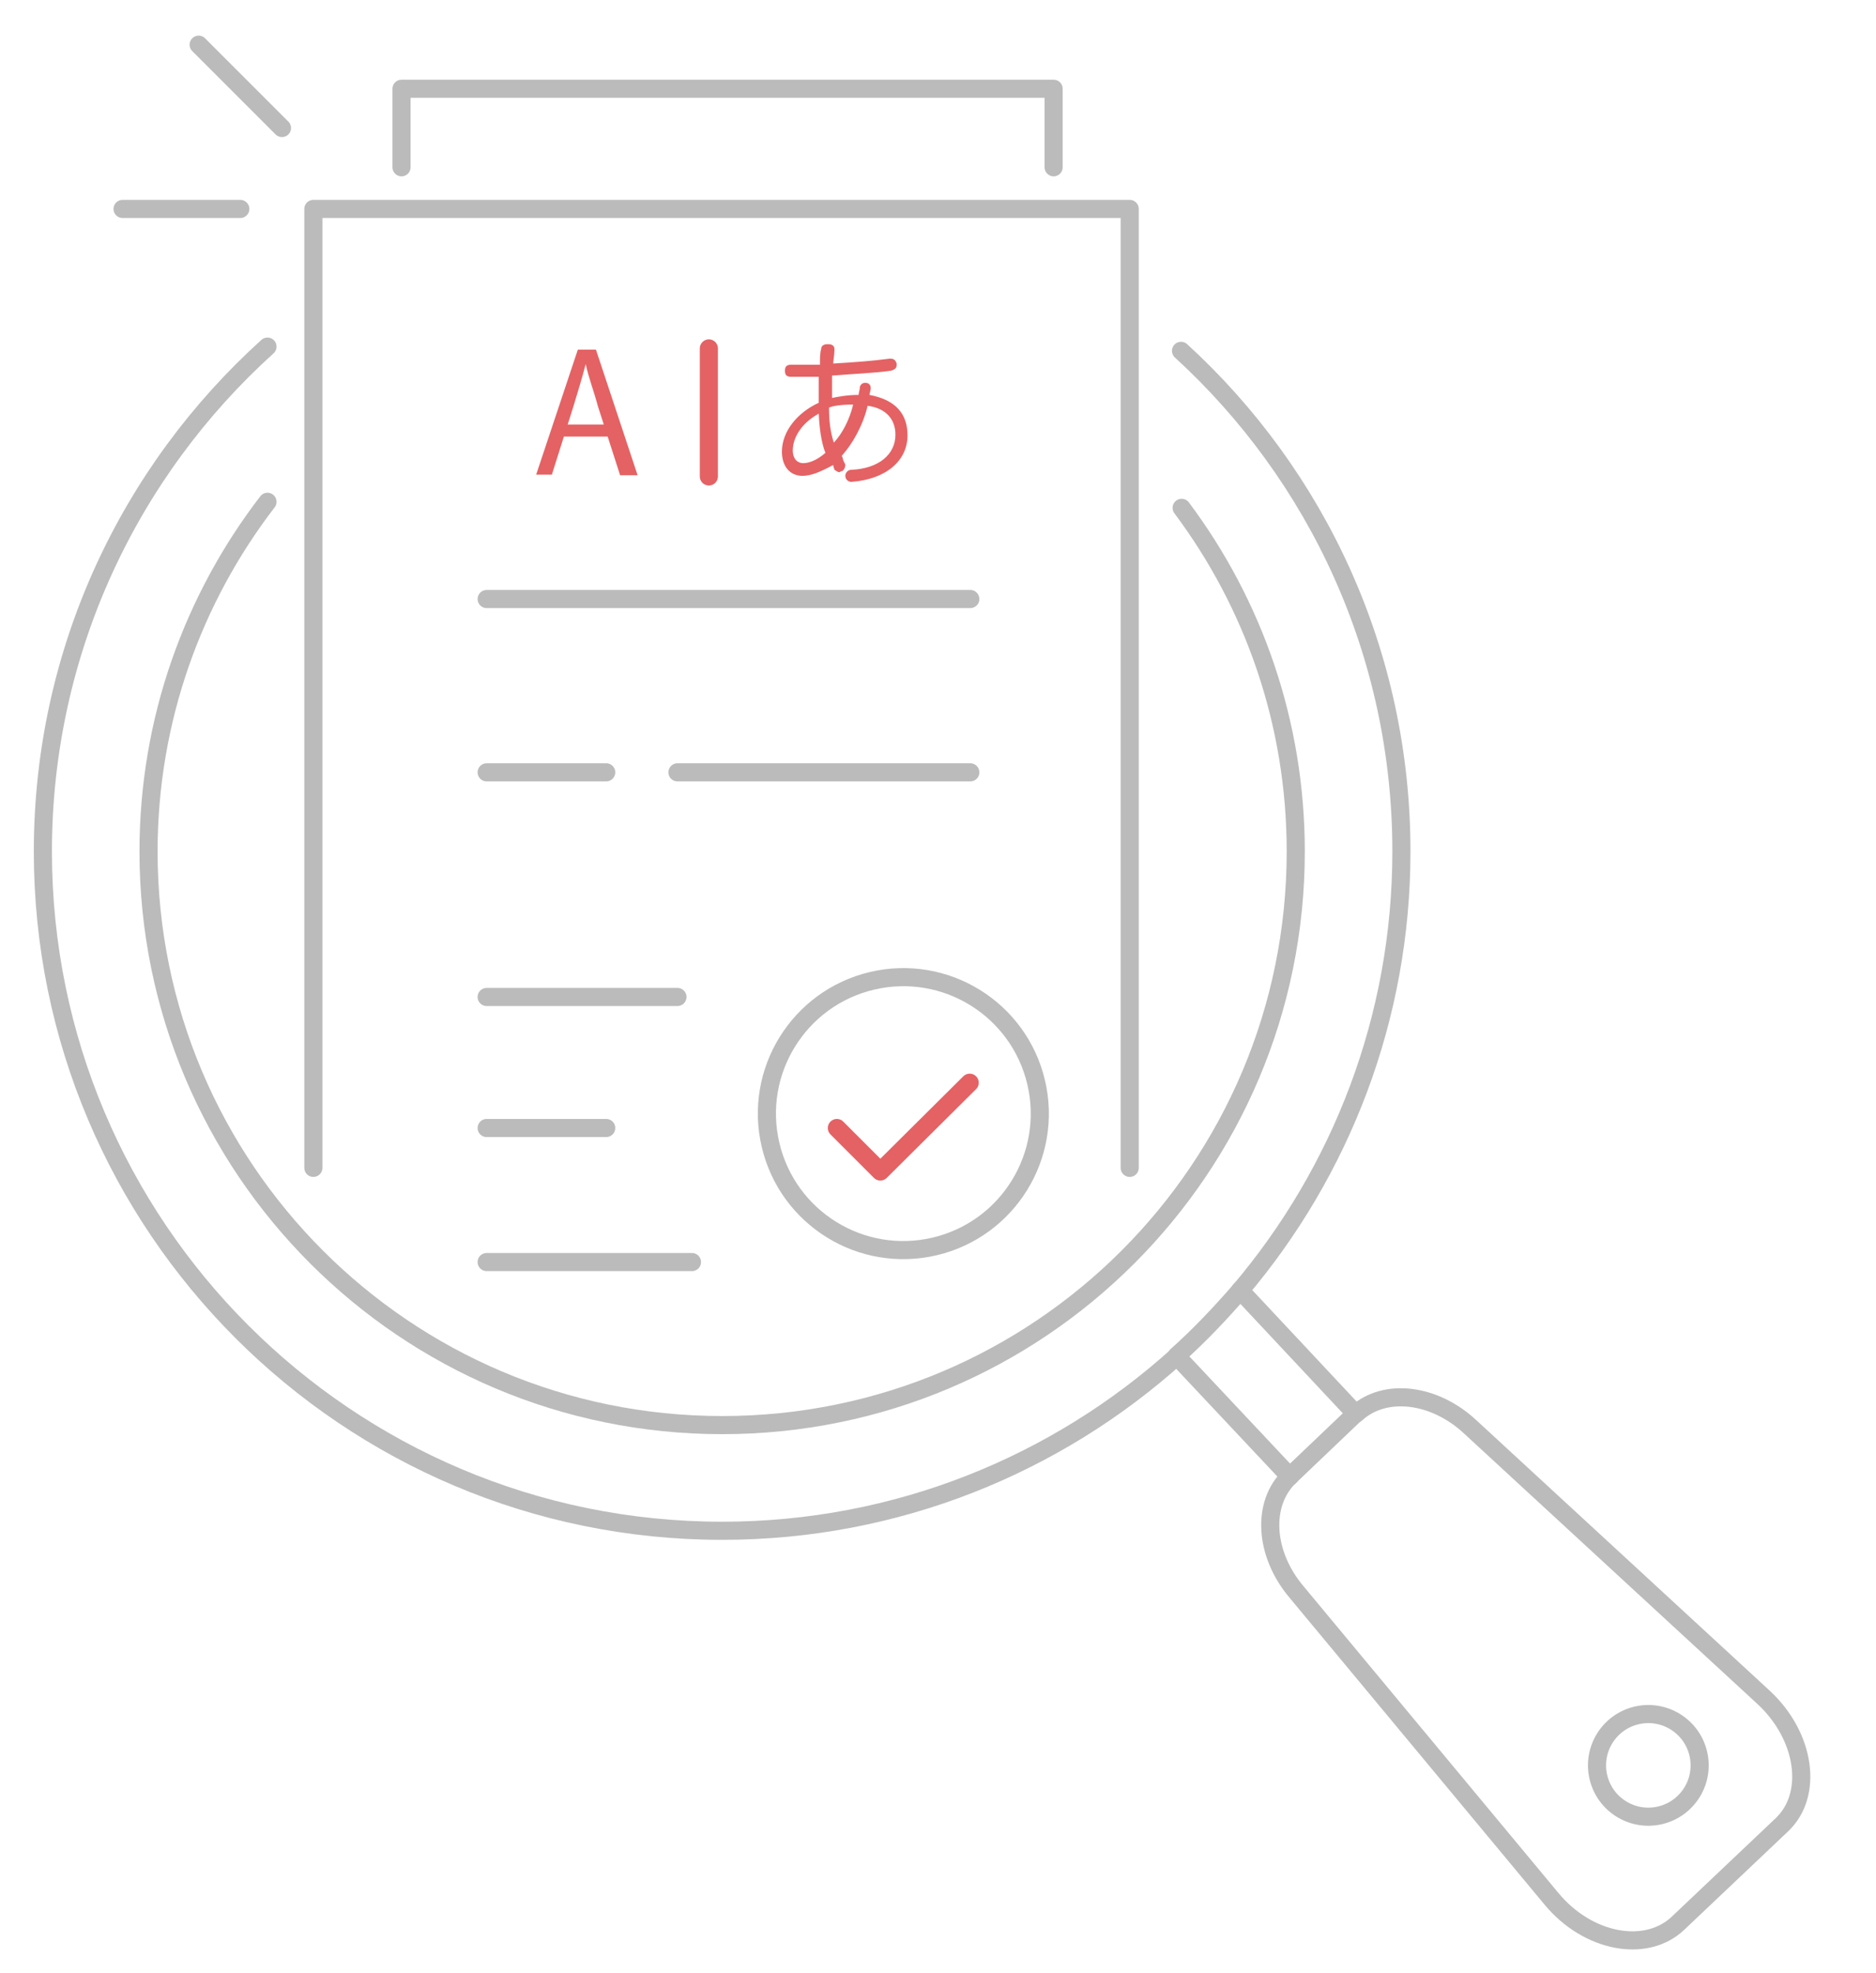 <?xml version="1.0" encoding="utf-8"?>
<!-- Generator: Adobe Illustrator 24.0.0, SVG Export Plug-In . SVG Version: 6.00 Build 0)  -->
<svg version="1.1" id="Layer_1" xmlns="http://www.w3.org/2000/svg" xmlns:xlink="http://www.w3.org/1999/xlink" x="0px" y="0px"
	 viewBox="0 0 310.7 326.7" style="enable-background:new 0 0 310.7 326.7;" xml:space="preserve">
<style type="text/css">
	.st0{fill:none;stroke:#BBBBBB;stroke-width:3;stroke-linecap:round;stroke-linejoin:round;}
	.st1{fill:none;stroke:#E46264;stroke-width:3;stroke-linecap:round;stroke-linejoin:round;}
	.st2{fill:#E46264;}
	.st3{fill:none;stroke:#E46264;stroke-width:3;stroke-linecap:round;stroke-linejoin:round;stroke-miterlimit:10;}
</style>
<g>
	<path class="st0" d="M205.4,213.7c-3.3,3.8-6.8,7.5-10.5,10.8"/>
	<path class="st0" d="M44.3,57.4C21.5,78,7.1,107.8,7.1,141c0,62.1,50.4,112.5,112.5,112.5c29,0,55.4-11,75.3-28.9"/>
	<path class="st0" d="M205.4,213.7c16.6-19.6,26.7-45,26.7-72.7c0-32.8-14-62.3-36.5-82.9"/>
	<path class="st0" d="M44.3,83.1C32,99.1,24.6,119.2,24.6,141c0,52.4,42.5,95,95,95s95-42.5,95-95c0-21.3-7-41-18.9-56.9"/>
	<polyline class="st0" points="187.1,193.4 187.1,34.6 51.9,34.6 51.9,193.4 	"/>
	<polyline class="st0" points="174.5,27.7 174.5,14.7 66.5,14.7 66.5,27.7 	"/>
	<line class="st0" x1="32.9" y1="7.4" x2="46.7" y2="21.2"/>
	<line class="st0" x1="39.8" y1="34.6" x2="20.3" y2="34.6"/>
	<line class="st0" x1="80.6" y1="99.2" x2="160.7" y2="99.2"/>
	<line class="st0" x1="100.4" y1="127.9" x2="80.6" y2="127.9"/>
	<line class="st0" x1="112.2" y1="127.9" x2="160.7" y2="127.9"/>
	<line class="st0" x1="112.2" y1="165.1" x2="80.6" y2="165.1"/>
	<line class="st0" x1="100.4" y1="186.8" x2="80.6" y2="186.8"/>
	<line class="st0" x1="114.6" y1="209" x2="80.6" y2="209"/>
	
		<ellipse transform="matrix(0.973 -0.23 0.23 0.973 -38.384 39.308)" class="st0" cx="149.6" cy="184.5" rx="22.6" ry="22.6"/>
	<polyline class="st1" points="160.6,179.3 145.8,194 138.6,186.8 	"/>
	<line class="st0" x1="213.6" y1="244.5" x2="194.9" y2="224.6"/>
	<line class="st0" x1="205.4" y1="213.7" x2="224.5" y2="234.1"/>
	<path class="st0" d="M213.6,244.5l10.8-10.3c0,0,0.1-0.1,0.1-0.1"/>
	<path class="st0" d="M213.6,244.5L213.6,244.5c-4.7,4.5-4.2,12.8,1.1,19.1l42.3,50.9c6,7.2,15.6,9,20.9,4l17.2-16.3
		c5.3-5,3.9-14.7-3-21.1l-48.6-44.8c-6-5.6-14.2-6.5-18.9-2.2"/>
	<ellipse transform="matrix(0.973 -0.23 0.23 0.973 -59.91 70.537)" class="st0" cx="273" cy="292.5" rx="8.5" ry="8.5"/>
	<g>
		<path class="st2" d="M95.7,57.9h3l6.9,20.8h-2.9l-3.7-11.5c-0.6-2.3-1.5-4.6-2-6.9l0,0c-0.6,2.3-1.3,4.6-2,6.9l-3.6,11.4h-2.6
			L95.7,57.9z M92.3,70.3h9.6v2h-9.6V70.3z"/>
	</g>
	<line class="st3" x1="117.4" y1="57.7" x2="117.4" y2="78.9"/>
	<g>
		<path class="st2" d="M132.9,78.8c-2.1,0-3.4-1.6-3.4-4c0-3.4,2.6-6.5,6.1-8.1c0-0.4,0-0.8,0-1.2c0-1,0-2.1,0-3.1
			c-1.4,0-3.1,0-4.6,0c-0.8,0-1-0.4-1-1s0.2-1,1-1c0.4,0,1,0,1.4,0c1.2,0,2.2,0,3.4,0c0-1,0-2,0.2-2.6c0-0.5,0.4-0.8,1-0.8
			c0,0,0,0,0.2,0c0.5,0,1,0.2,1,0.8c0,0,0,0,0,0.2c0,0.8-0.2,1.6-0.2,2.2c3.3-0.2,6.3-0.4,9.3-0.8h0.2c0.5,0,0.8,0.2,1,0.8v0.2
			c0,0.5-0.2,0.8-1,1c-2.9,0.4-6.1,0.5-9.7,0.8c0,1,0,2,0,2.9c0,0.2,0,0.4,0,0.8c1-0.2,2.5-0.5,4.4-0.5c0-0.4,0.2-0.8,0.2-1.2
			c0-0.4,0.4-0.8,0.8-0.8h0.2c0.5,0,0.8,0.4,0.8,0.8c0,0,0,0,0,0.2s-0.2,0.8-0.2,1c4.3,0.8,6.3,3.1,6.3,6.7c0,4.3-3.7,7.3-9.3,7.7
			l0,0c-0.5,0-1-0.4-1-1l0,0c0-0.5,0.4-1,1-1c4.6-0.2,7.3-2.6,7.3-5.8c0-2.6-1.6-4.4-4.6-4.8c-0.8,3.3-2.5,6.3-4.3,8.3
			c0.2,0.2,0.2,0.8,0.4,1c0,0.2,0.2,0.2,0.2,0.5c0,0.4-0.2,0.8-0.5,1c-0.2,0-0.4,0.2-0.5,0.2c-0.2,0-0.5-0.2-0.8-0.4
			c0-0.2-0.2-0.4-0.2-0.8C135.6,78.3,134.2,78.8,132.9,78.8z M135.6,68.5c-2.9,1.6-4.3,4-4.3,6.1c0,1.4,0.8,2.1,1.7,2.1
			s2.2-0.4,3.7-1.7C136,73.2,135.7,70.8,135.6,68.5z M141.3,67c-2,0-3.3,0.2-4,0.5c0,2.1,0.2,4,0.8,5.8
			C139.5,71.8,140.7,69.5,141.3,67z"/>
	</g>
</g>
</svg>
